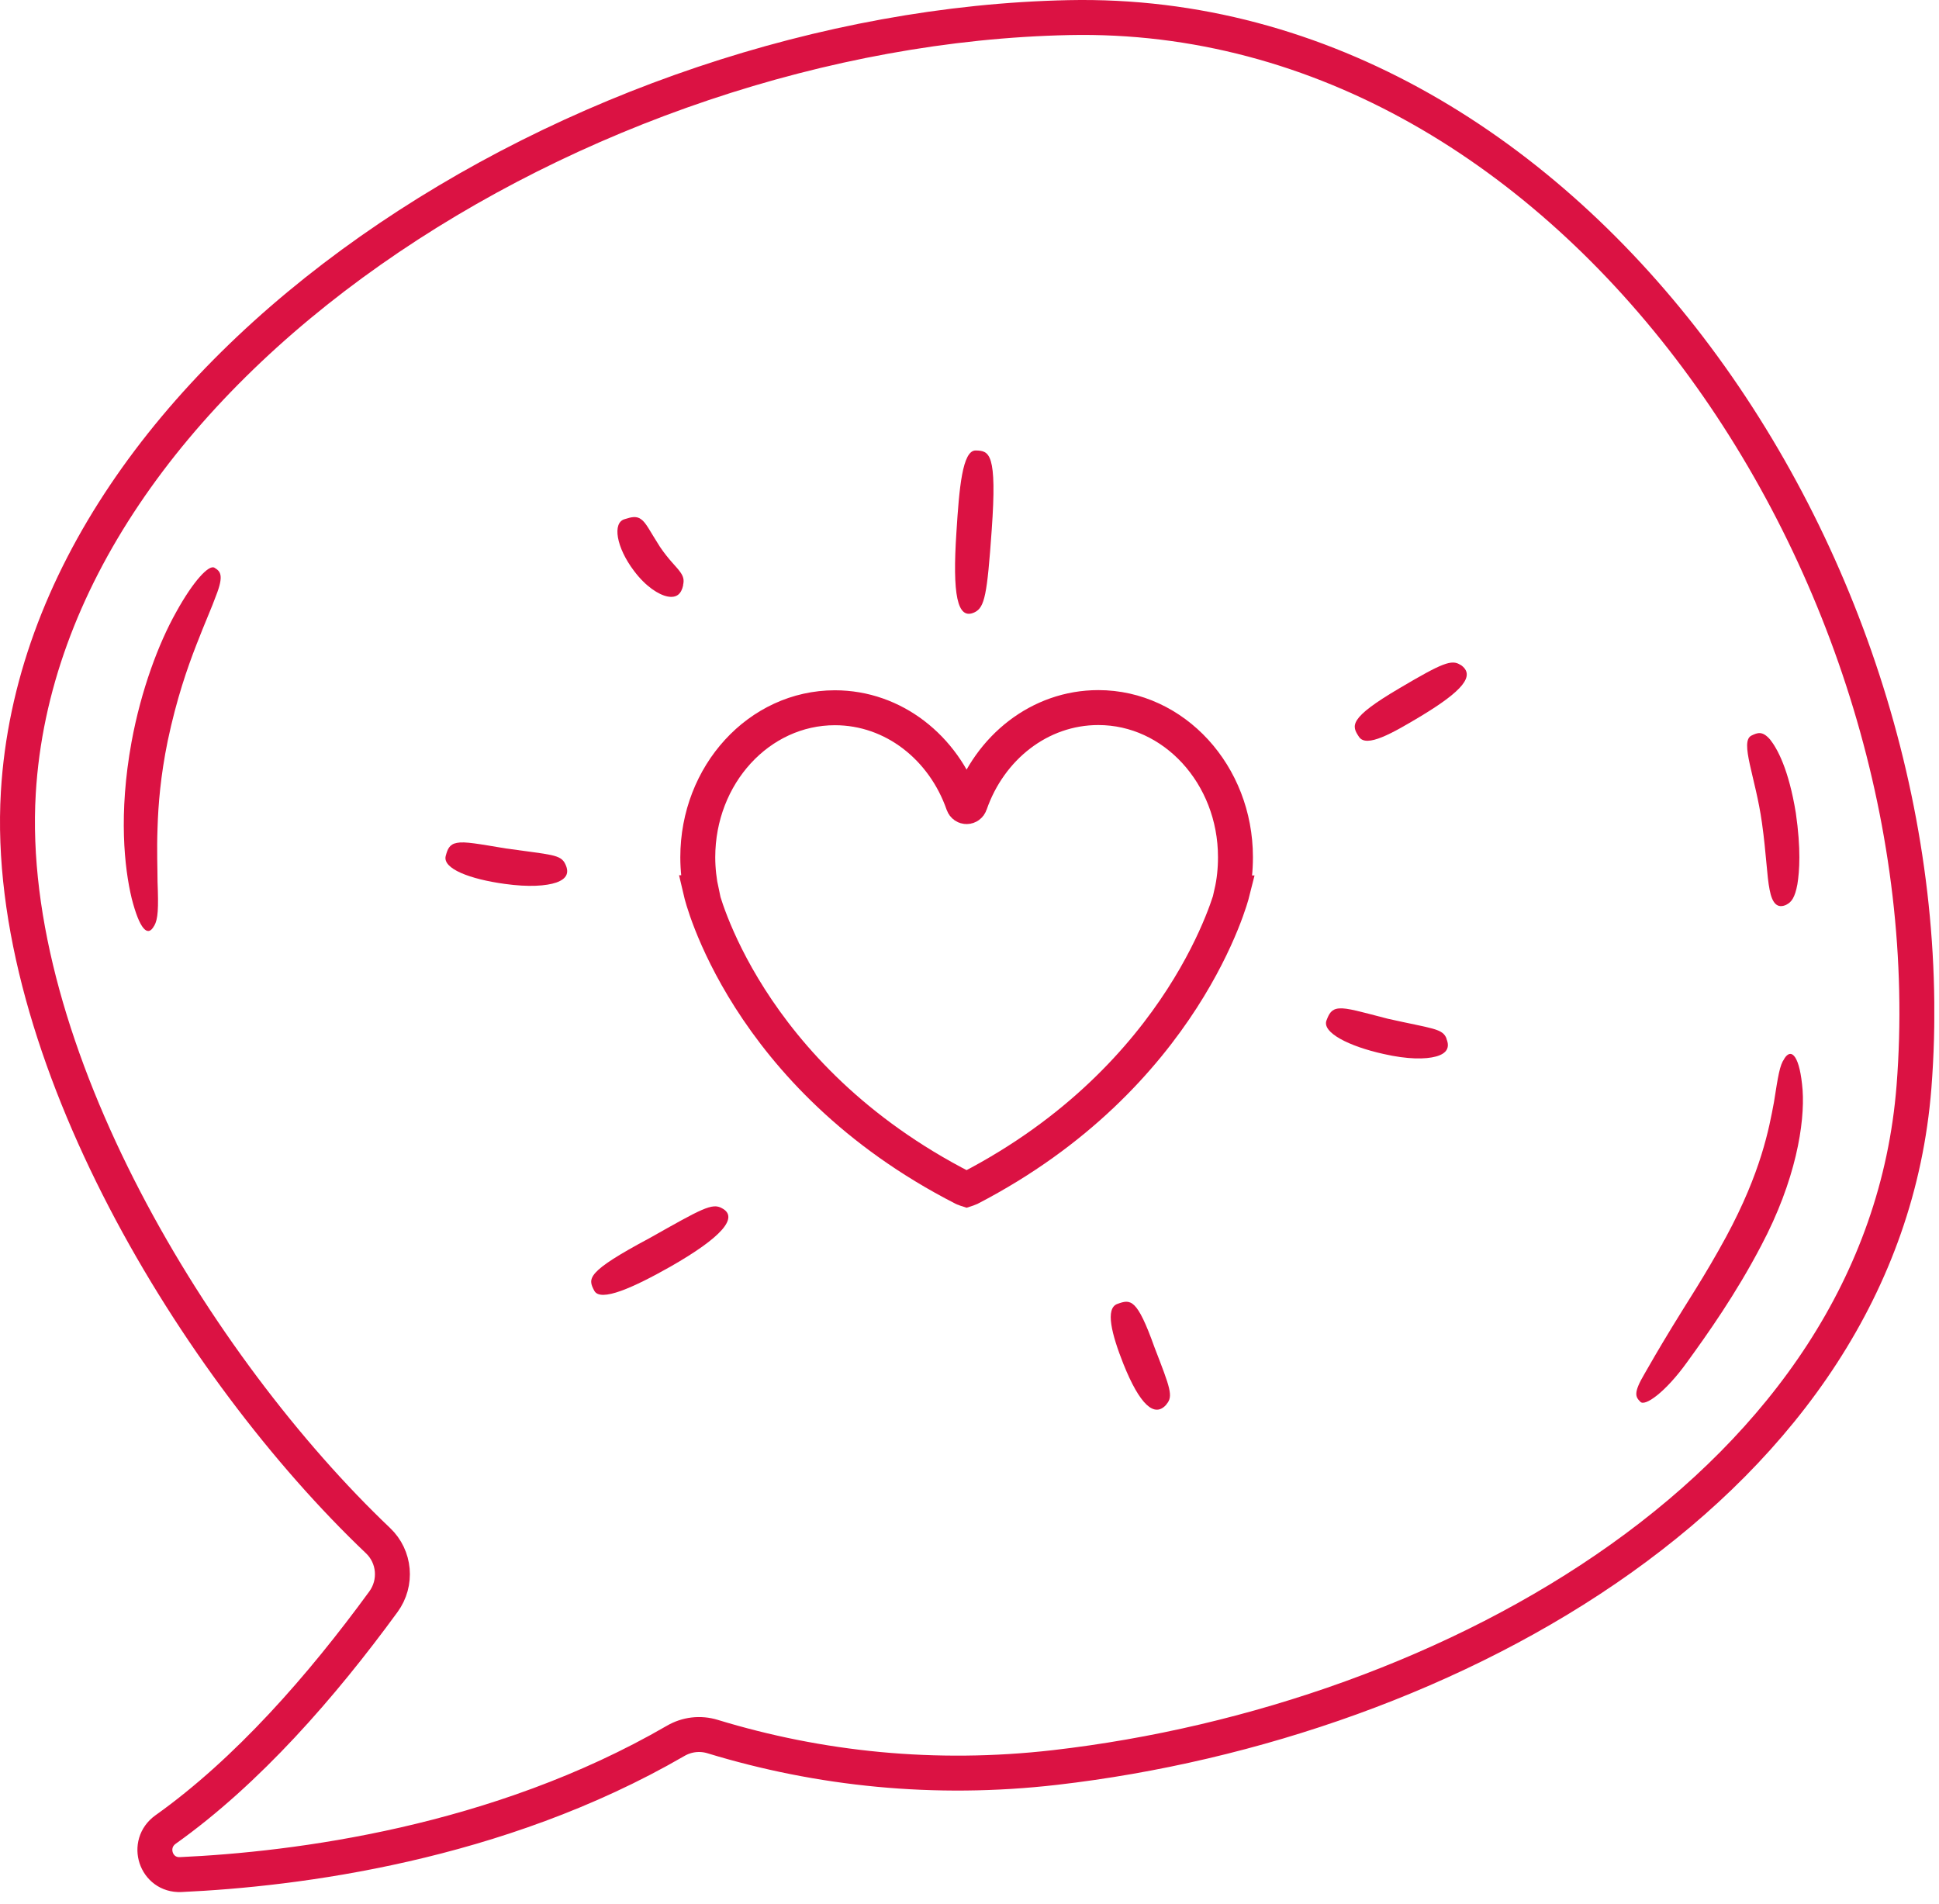 <?xml version="1.0" encoding="UTF-8"?> <svg xmlns="http://www.w3.org/2000/svg" width="111" height="109" viewBox="0 0 111 109" fill="none"><g clip-path="url(#clip0_5131_492)"><path d="M61.189 1.008C33.339 1.588 2.479 21.198 1.049 45.378C0.169 60.198 11.279 78.348 21.639 88.198C22.609 89.118 22.739 90.618 21.949 91.698C18.419 96.538 14.159 101.408 9.479 104.738C8.319 105.568 8.919 107.378 10.339 107.318C16.909 107.018 28.469 105.578 38.669 99.668C39.319 99.288 40.079 99.198 40.799 99.418C46.899 101.278 53.509 101.978 60.389 101.188C82.999 98.588 107.789 84.898 109.569 62.208C111.849 33.068 90.219 0.398 61.189 1.008Z" stroke="#DB1243" stroke-width="2" stroke-miterlimit="10" stroke-linecap="round"></path><path d="M70.725 49.068C70.725 44.348 67.205 40.508 62.875 40.508C59.515 40.508 56.655 42.798 55.535 46.028C55.465 46.228 55.205 46.228 55.135 46.028C54.015 42.808 51.155 40.518 47.795 40.518C43.455 40.518 39.945 44.348 39.945 49.078C39.945 49.778 40.025 50.458 40.165 51.108H40.135C40.135 51.108 42.595 61.608 55.165 68.028C55.215 68.058 55.275 68.068 55.335 68.088C55.395 68.068 55.445 68.058 55.505 68.028C67.895 61.608 70.535 51.118 70.535 51.118H70.505C70.655 50.458 70.725 49.778 70.725 49.078V49.068Z" stroke="#DB1243" stroke-width="2" stroke-miterlimit="10"></path><path d="M8.829 52.993C8.459 53.693 7.989 53.193 7.539 51.433C7.119 49.683 6.779 46.603 7.529 42.483C8.079 39.493 9.079 36.833 10.079 35.053C11.069 33.253 11.969 32.303 12.279 32.503C12.609 32.703 12.839 32.913 12.359 34.123C12.139 34.743 11.749 35.603 11.239 36.923C10.729 38.233 10.109 40.003 9.599 42.423C9.189 44.433 9.059 46.073 9.019 47.393C8.969 48.713 9.019 49.713 9.019 50.483C9.079 52.013 9.049 52.613 8.829 53.003V52.993Z" fill="#DB1243"></path><path d="M102.142 60.609C102.562 59.939 103.042 60.489 103.192 62.409C103.322 64.299 102.812 67.559 100.812 71.329C99.372 74.079 97.752 76.369 96.552 78.019C95.332 79.709 94.162 80.539 93.902 80.249C93.622 79.969 93.492 79.749 94.142 78.649C94.462 78.089 94.942 77.249 95.722 75.969C96.492 74.689 97.592 73.059 98.812 70.809C100.822 67.089 101.272 64.599 101.552 63.099C101.792 61.579 101.882 60.979 102.142 60.619V60.609Z" fill="#DB1243"></path><path d="M102.274 51.791C101.744 52.041 101.454 51.721 101.304 50.941C101.144 50.151 101.114 48.871 100.864 47.101C100.504 44.511 99.574 42.451 100.264 42.111C100.614 41.941 100.894 41.831 101.334 42.341C101.744 42.861 102.394 44.031 102.804 46.541C103.104 48.611 103.014 49.871 102.894 50.621C102.754 51.381 102.554 51.651 102.264 51.791H102.274Z" fill="#DB1243"></path><path d="M55.8 35.049C54.78 35.549 54.52 33.979 54.75 30.489C54.91 27.949 55.09 25.769 55.86 25.789C56.63 25.809 57.09 25.909 56.77 30.359C56.51 34.039 56.37 34.769 55.8 35.049Z" fill="#DB1243"></path><path d="M32.368 49.483C32.599 49.973 32.438 50.313 31.849 50.523C31.268 50.723 30.259 50.793 28.898 50.603C26.919 50.333 25.308 49.733 25.518 48.993C25.619 48.623 25.718 48.333 26.159 48.253C26.608 48.163 27.389 48.313 28.959 48.573C31.558 48.943 32.108 48.903 32.368 49.483Z" fill="#DB1243"></path><path d="M41.328 69.169C42.318 69.689 41.298 70.849 38.388 72.509C36.268 73.709 34.368 74.569 34.018 73.889C33.648 73.189 33.538 72.829 37.188 70.879C40.168 69.199 40.768 68.849 41.328 69.169Z" fill="#DB1243"></path><path d="M66.781 80.396C66.091 81.206 65.241 80.406 64.311 78.086C63.641 76.396 63.251 74.896 63.971 74.646C64.721 74.376 65.081 74.306 66.091 77.136C66.991 79.466 67.181 79.936 66.771 80.396H66.781Z" fill="#DB1243"></path><path d="M82.803 59.471C83.013 59.971 82.823 60.311 82.213 60.481C81.603 60.651 80.573 60.651 79.213 60.341C77.213 59.901 75.643 59.101 75.943 58.401C76.083 58.041 76.213 57.761 76.663 57.731C77.123 57.691 77.893 57.921 79.443 58.321C82.023 58.901 82.593 58.871 82.813 59.471H82.803Z" fill="#DB1243"></path><path d="M83.611 38.06C84.511 38.67 83.681 39.58 81.371 40.98C79.691 41.99 78.231 42.82 77.801 42.19C77.371 41.55 77.171 41.13 80.131 39.39C82.571 37.95 83.111 37.73 83.611 38.07V38.06Z" fill="#DB1243"></path><path d="M39.111 33.498C39.002 34.008 38.731 34.248 38.212 34.148C37.712 34.048 36.971 33.588 36.291 32.678C35.282 31.348 35.032 29.908 35.772 29.718C36.142 29.598 36.441 29.528 36.702 29.728C36.992 29.928 37.202 30.408 37.782 31.308C38.282 32.048 38.702 32.418 38.911 32.708C39.132 32.998 39.172 33.208 39.102 33.498H39.111Z" fill="#DB1243"></path></g><defs><clipPath id="clip0_5131_492"><rect width="110.73" height="108.32" fill="white"></rect></clipPath></defs></svg> 